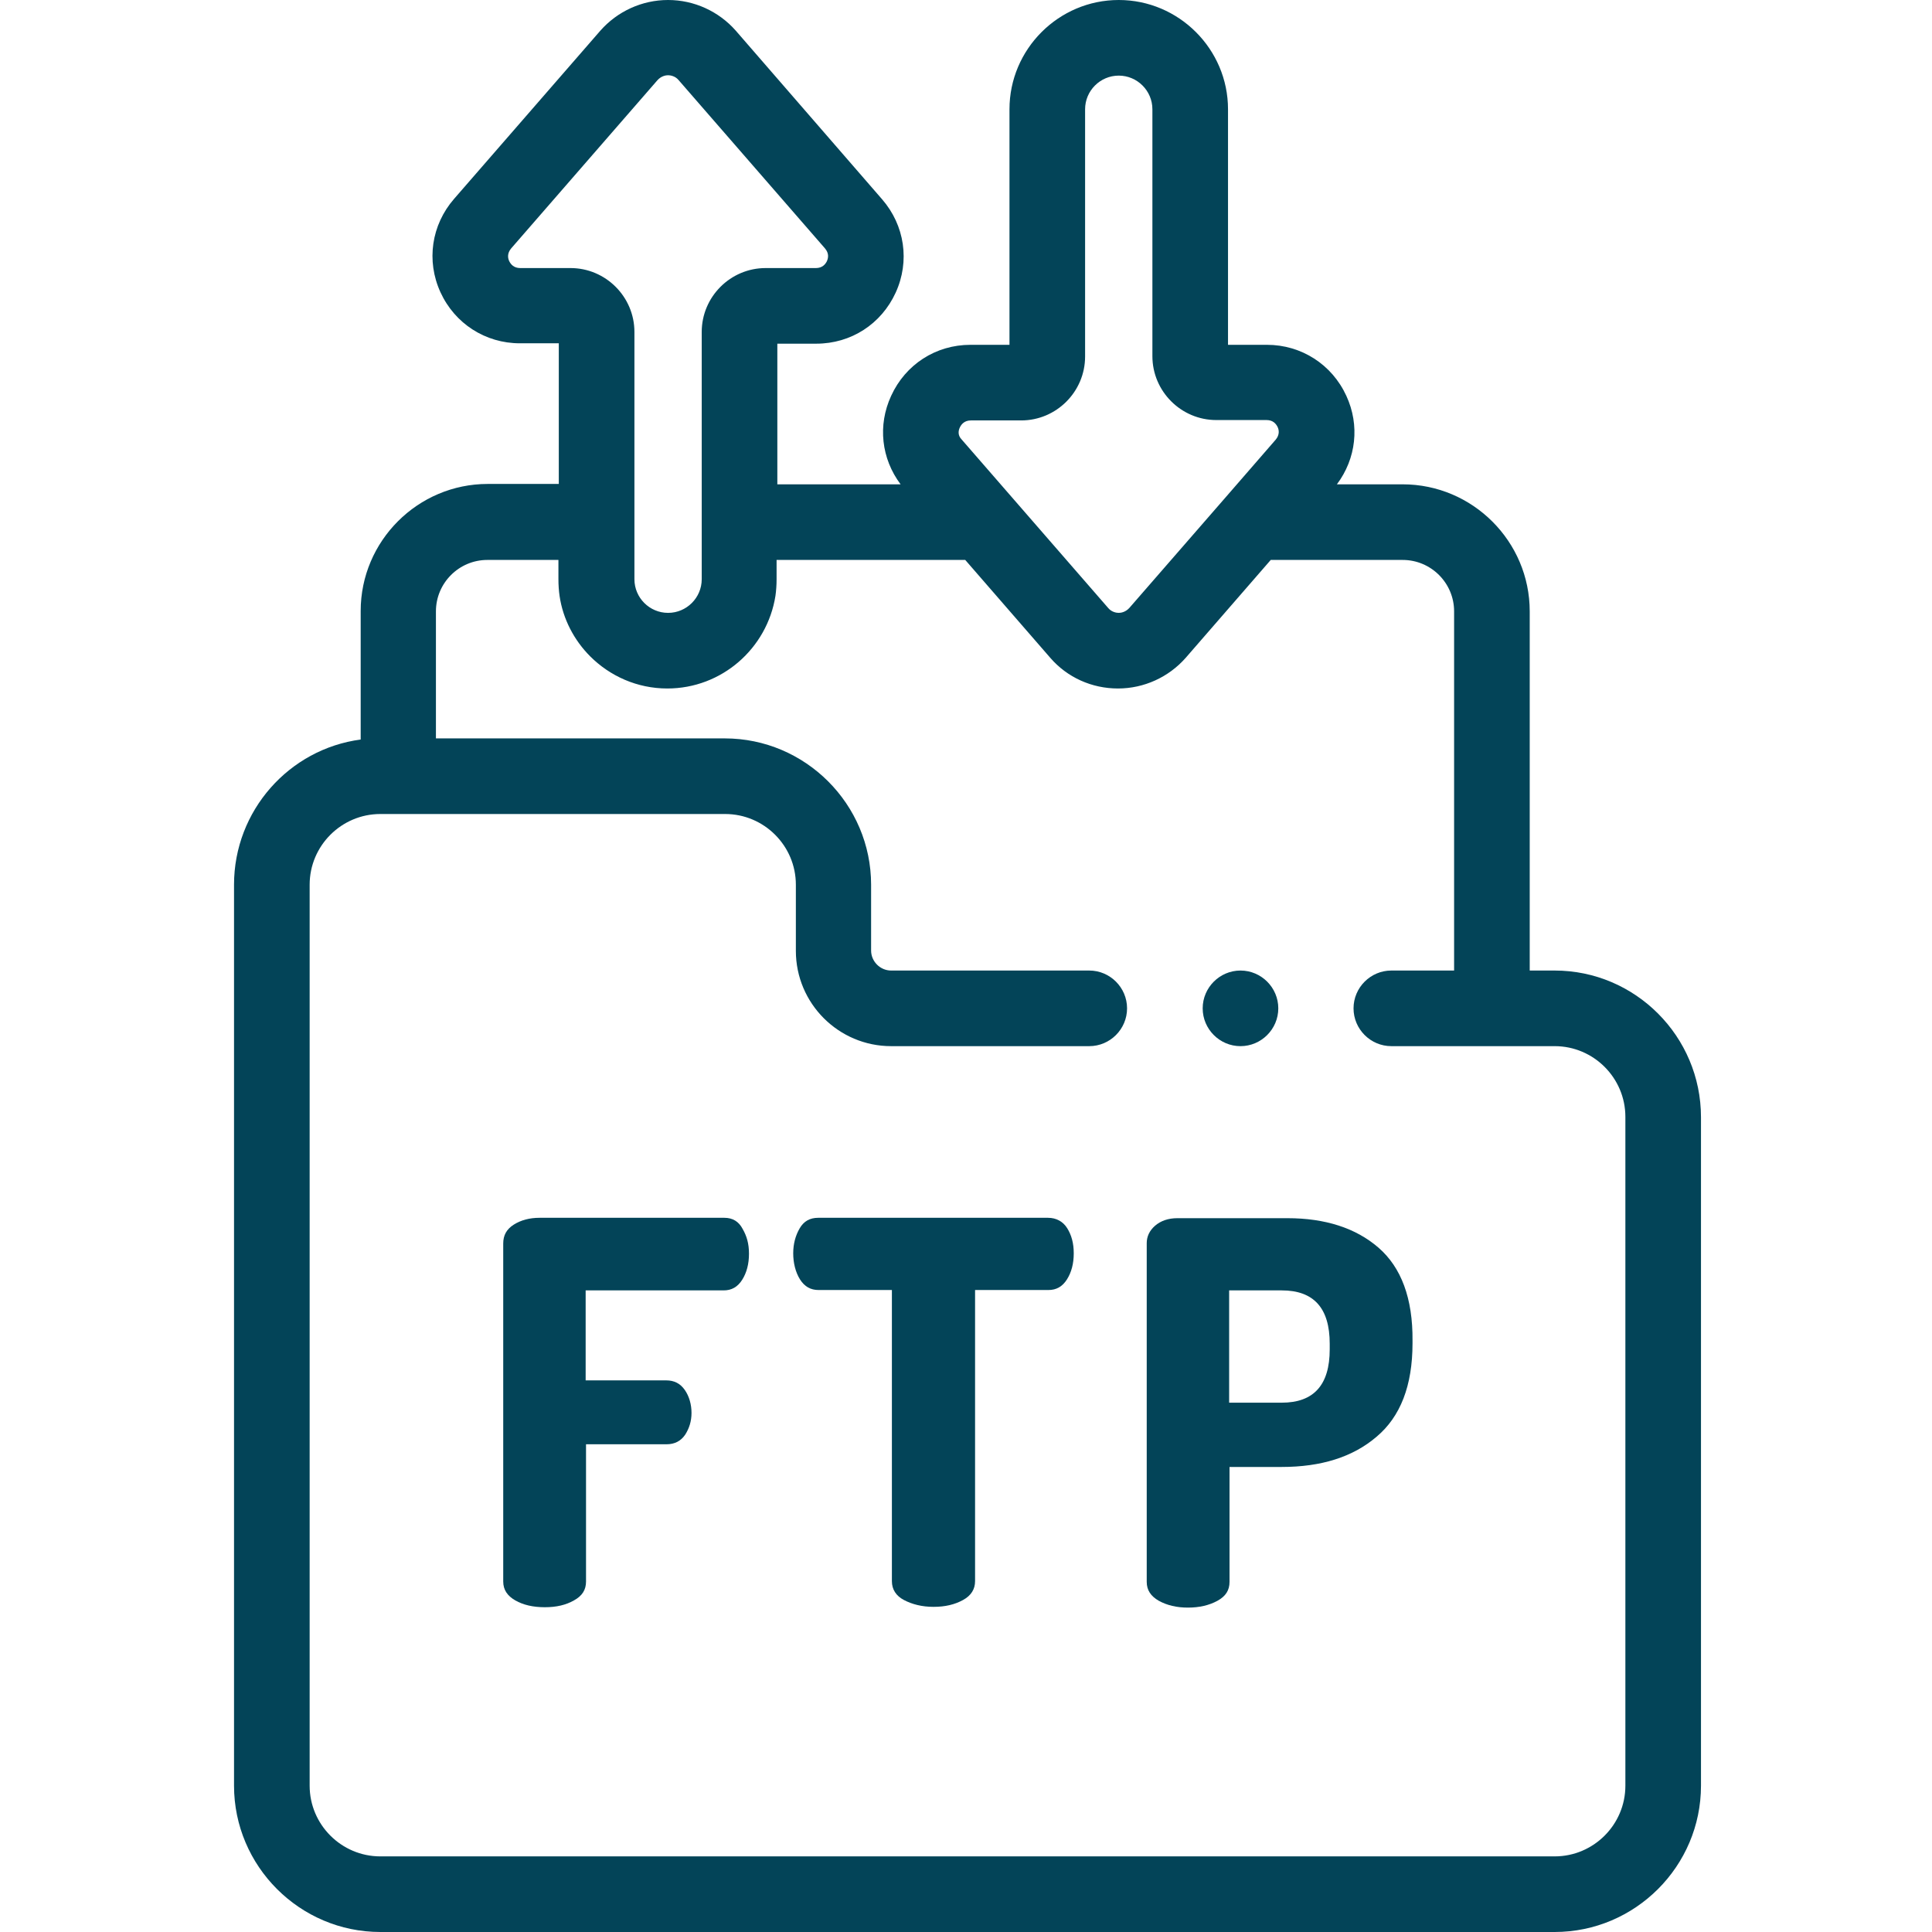 <svg xmlns="http://www.w3.org/2000/svg" id="Layer_1" data-name="Layer 1" viewBox="0 0 511 511"><defs><style>      .cls-1 {        fill: #034458;        stroke-width: 0px;      }    </style></defs><path class="cls-1" d="M411.2,256.7h-6.6v-95c0-18.5-15.1-33.6-33.6-33.6h-17.4c5.1-6.8,6.1-15.6,2.5-23.4-3.8-8.3-11.9-13.5-21-13.5h-10.3V28.9c0-15.9-13-28.9-28.9-28.9s-28.9,13-28.9,28.9v62.3h-10.3c-9.2,0-17.2,5.2-21,13.5-3.6,7.8-2.6,16.6,2.5,23.4h-32.6v-37.2h10.3c9.2,0,17.2-5.2,21-13.5s2.4-17.8-3.6-24.7l-38.7-44.6c-4.5-5.1-11-8.1-17.9-8.1s-13.4,3-17.9,8.1l-38.7,44.5c-6,6.9-7.4,16.4-3.6,24.7s11.9,13.5,21,13.5h10.3v37.2h-18.8c-18.5,0-33.6,15.1-33.6,33.6v34c-18.9,2.5-33.5,18.8-33.5,38.4v238.3c0,21.3,17.4,38.7,38.7,38.7h310.6c21.3,0,38.7-17.4,38.7-38.7v-176.8c0-21.4-17.4-38.8-38.7-38.8ZM253.9,113c.4-.8,1.2-1.8,2.9-1.8h13.3c9.3,0,16.9-7.6,16.9-16.9V28.9c0-4.9,4-8.9,8.9-8.9s8.9,4,8.9,8.9v65.3c0,9.3,7.6,16.9,16.9,16.9h13.3c1.7,0,2.5,1,2.9,1.8s.6,2.1-.5,3.4l-13.2,15.2-25.5,29.3c-1,1.1-2.2,1.3-2.8,1.3s-1.9-.2-2.8-1.3l-38.7-44.5c-1.2-1.2-.9-2.5-.5-3.3ZM137.6,70.9c-1.7,0-2.5-1-2.9-1.8s-.6-2.1.5-3.4l38.7-44.5c1-1.1,2.2-1.3,2.8-1.3s1.9.2,2.8,1.3l38.7,44.5c1.1,1.3.9,2.5.5,3.4-.4.8-1.2,1.8-2.9,1.8h-13.3c-9.3,0-16.9,7.6-16.9,16.9v65.4c0,4.9-4,8.9-8.9,8.9s-8.9-4-8.9-8.9v-65.4c0-9.3-7.6-16.9-16.9-16.9h-13.3ZM429.9,472.3c0,10.3-8.4,18.7-18.7,18.7H100.6c-10.3,0-18.7-8.4-18.7-18.7v-238.3c0-10.3,8.4-18.7,18.7-18.7h91.2c10.3,0,18.7,8.4,18.7,18.7v17.5c0,13.9,11.3,25.2,25.2,25.2h52.4c5.5,0,10-4.5,10-10s-4.5-10-10-10h-52.4c-2.9,0-5.3-2.4-5.3-5.3v-17.4c0-21.3-17.4-38.7-38.7-38.7h-76.4v-33.6c0-7.5,6.1-13.6,13.6-13.6h18.8v5.1c0,1.5.1,3,.3,4.4.9,6.2,3.9,11.8,8.1,16,5.2,5.2,12.4,8.5,20.4,8.5,14.4,0,26.4-10.6,28.6-24.5.2-1.4.3-2.9.3-4.4v-5.1h49.9l22.5,25.9c4.5,5.2,11,8.1,17.9,8.1s13.4-3,17.9-8.1l22.5-25.9h34.9c7.5,0,13.6,6.1,13.6,13.6v95h-16.6c-5.5,0-10,4.5-10,10s4.5,10,10,10h43.2c10.3,0,18.7,8.4,18.7,18.7v176.9h0Z"></path><path class="cls-1" d="M191.6,322.1h-48.9c-2.6,0-4.9.6-6.8,1.8-1.9,1.2-2.8,2.8-2.8,5v89.4c0,2.2,1.1,3.8,3.2,5s4.7,1.8,7.8,1.8,5.6-.6,7.7-1.8c2.2-1.2,3.2-2.8,3.2-5v-36.3h21.3c2.2,0,3.8-.9,4.9-2.5,1.1-1.7,1.7-3.6,1.7-5.8s-.6-4.4-1.8-6.1-2.8-2.5-4.9-2.5h-21.3v-23.8h36.5c2.1,0,3.7-.9,4.9-2.8s1.8-4.2,1.8-6.9-.6-4.7-1.7-6.6c-1-1.9-2.6-2.9-4.8-2.9Z"></path><path class="cls-1" d="M277.2,322.1h-60.8c-2.2,0-3.8.9-4.9,2.8-1.1,1.9-1.7,4.1-1.7,6.6s.6,5,1.8,6.9,2.8,2.8,4.9,2.8h19.4v77c0,2.2,1.1,3.9,3.2,5s4.7,1.8,7.8,1.8,5.6-.6,7.8-1.8c2.2-1.2,3.2-2.9,3.2-5v-77h19.4c2.1,0,3.7-.9,4.9-2.8,1.2-1.9,1.8-4.2,1.8-6.9s-.6-4.8-1.7-6.6-2.9-2.8-5.1-2.8Z"></path><path class="cls-1" d="M364.6,330c-6-5.2-14.1-7.8-24.1-7.8h-29.1c-2.4,0-4.4.7-5.9,2s-2.2,2.9-2.2,4.6v89.6c0,2.2,1.1,3.8,3.2,5,2.2,1.2,4.7,1.8,7.7,1.8s5.6-.6,7.8-1.8c2.2-1.2,3.2-2.8,3.2-5v-30.4h13.8c10.4,0,18.8-2.6,25.1-8,6.3-5.3,9.5-13.5,9.5-24.7v-.7c.1-11.2-3-19.4-9-24.6ZM351.7,356.9c0,9.4-4.2,14.1-12.7,14.1h-13.9v-29.7h13.9c8.5,0,12.7,4.7,12.7,14.1v1.5Z"></path><path class="cls-1" d="M328.1,276.7c5.5,0,10-4.5,10-10s-4.5-10-10-10h0c-5.5,0-10,4.5-10,10s4.5,10,10,10Z"></path></svg>